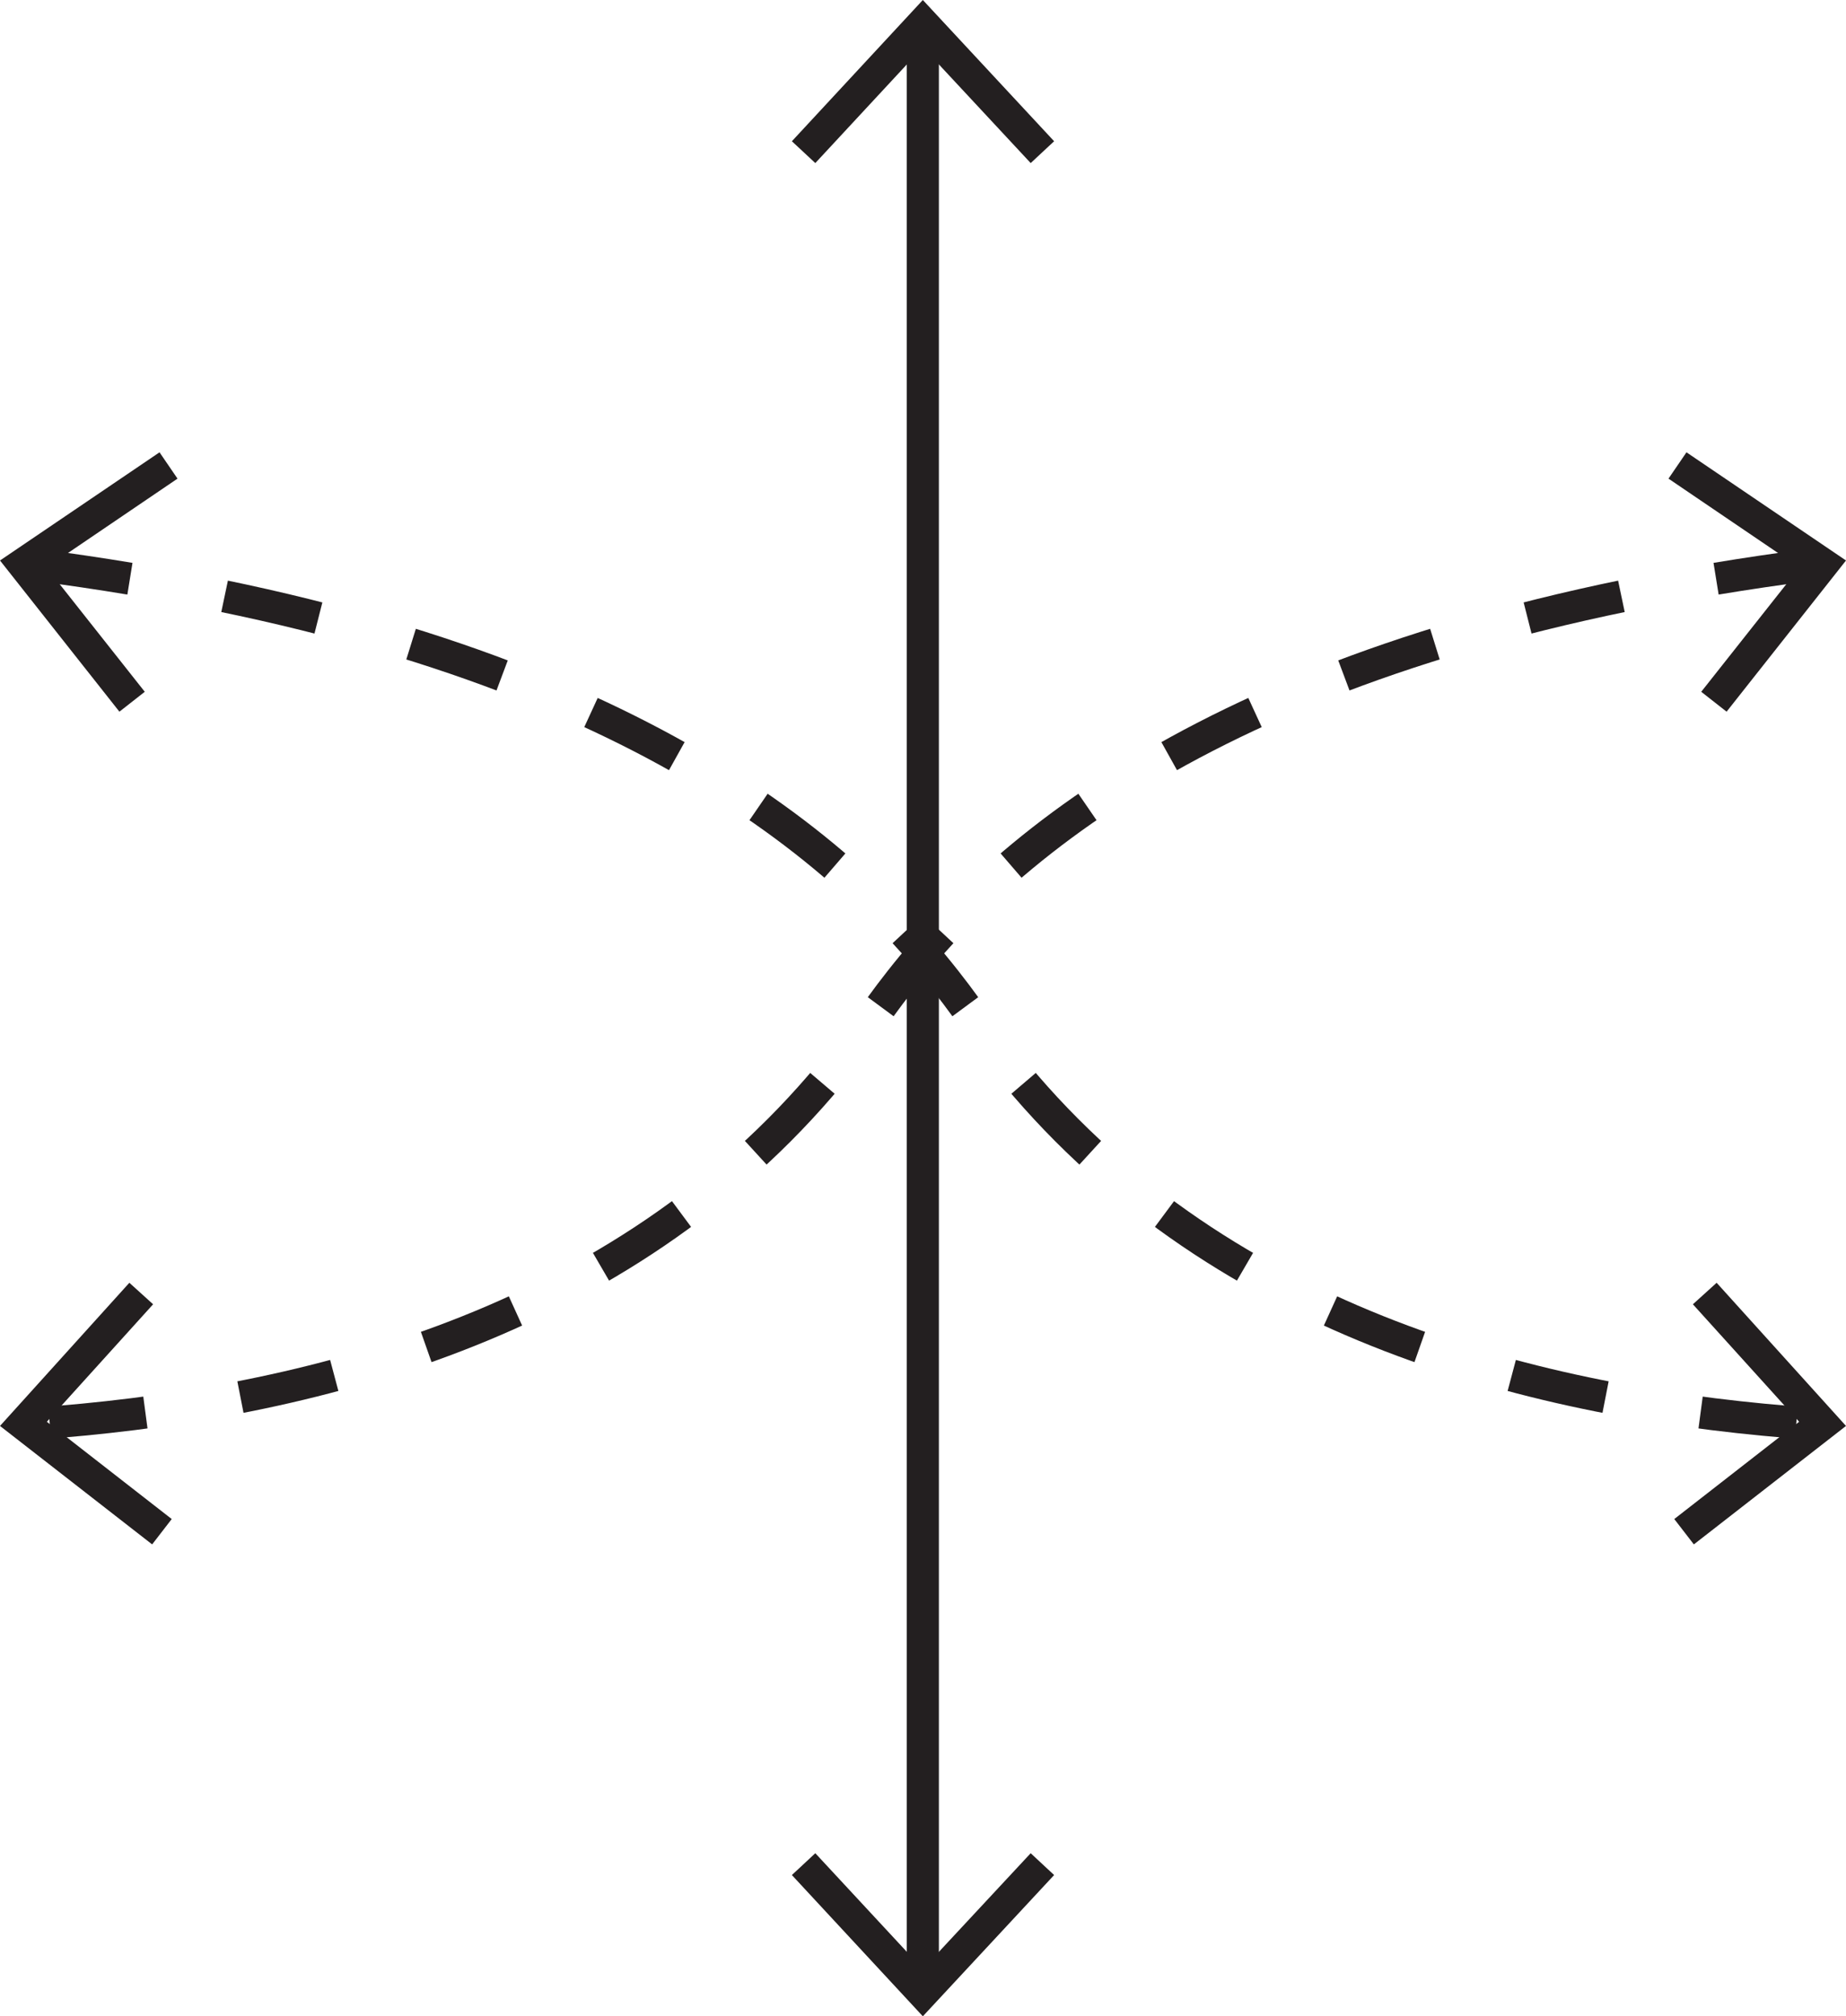 <?xml version="1.0" encoding="UTF-8"?> <svg xmlns="http://www.w3.org/2000/svg" id="Layer_2" data-name="Layer 2" viewBox="0 0 57.51 62.81"><defs><style> .cls-1, .cls-2 { fill: none; stroke: #231f20; stroke-miterlimit: 10; } .cls-3 { fill: #231f20; } .cls-2 { stroke-dasharray: 3 3; } </style></defs><g id="Layer_1-2" data-name="Layer 1"><g><g><path class="cls-2" d="M1.08,17.59c16.55,2.15,24.35,7.83,28.38,12.96.94,1.19,1.34,1.94,2.49,3.27,6.65,7.72,16.54,9.97,24.48,10.53"></path><polygon class="cls-3" points="3.72 22.17 4.51 21.55 1.45 17.68 5.53 14.91 4.97 14.09 0 17.46 3.72 22.17"></polygon><polygon class="cls-3" points="52.77 48.11 52.16 47.32 56.05 44.29 52.74 40.63 53.48 39.96 57.51 44.42 52.77 48.11"></polygon></g><g><path class="cls-2" d="M56.43,17.59c-16.55,2.15-24.35,7.83-28.38,12.96-.94,1.19-1.34,1.94-2.49,3.27-6.65,7.72-16.54,9.97-24.48,10.53"></path><polygon class="cls-3" points="52.54 14.09 51.98 14.91 56.06 17.68 53 21.55 53.79 22.17 57.51 17.46 52.54 14.09"></polygon><polygon class="cls-3" points="4.03 39.96 4.77 40.63 1.46 44.29 5.35 47.32 4.74 48.11 0 44.42 4.03 39.96"></polygon></g><g><line class="cls-1" x1="28.75" y1="1.08" x2="28.75" y2="61.73"></line><polygon class="cls-3" points="24.67 4.4 25.4 5.08 28.75 1.47 32.11 5.08 32.84 4.4 28.75 0 24.67 4.4"></polygon><polygon class="cls-3" points="24.67 58.41 25.4 57.73 28.75 61.34 32.11 57.73 32.84 58.41 28.75 62.81 24.67 58.41"></polygon></g></g></g></svg> 